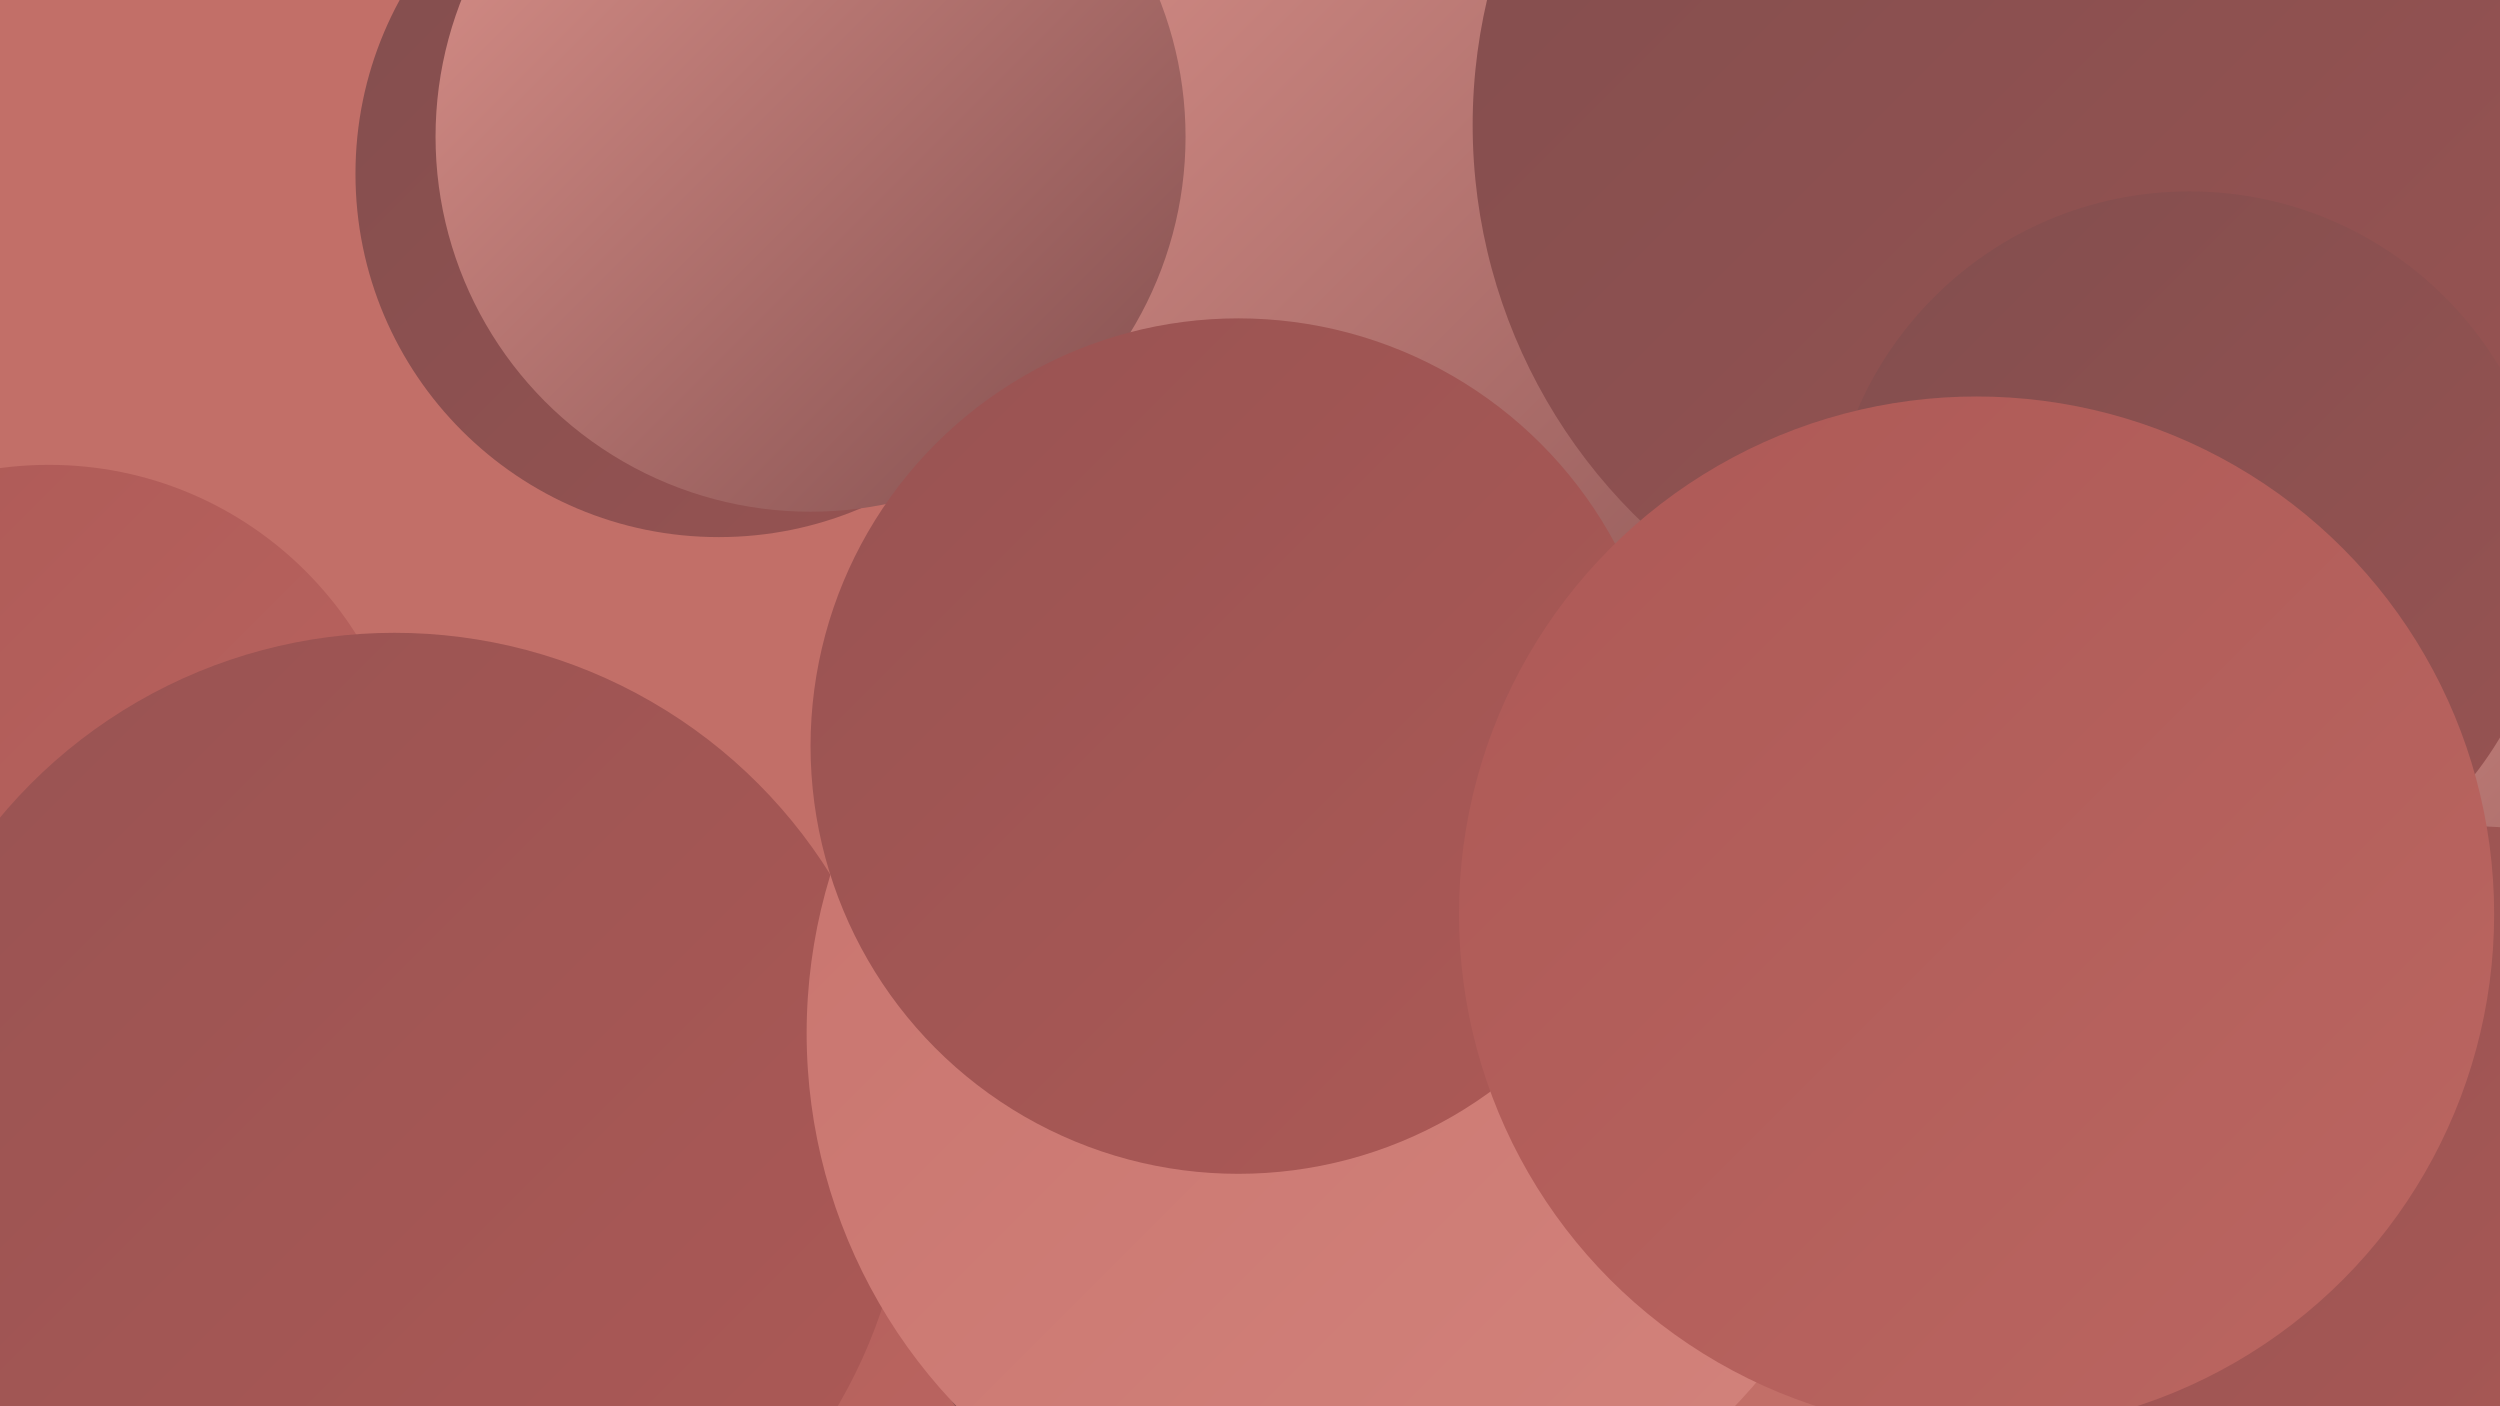 <?xml version="1.0" encoding="UTF-8"?><svg width="1280" height="720" xmlns="http://www.w3.org/2000/svg"><defs><linearGradient id="grad0" x1="0%" y1="0%" x2="100%" y2="100%"><stop offset="0%" style="stop-color:#824e4e;stop-opacity:1" /><stop offset="100%" style="stop-color:#985352;stop-opacity:1" /></linearGradient><linearGradient id="grad1" x1="0%" y1="0%" x2="100%" y2="100%"><stop offset="0%" style="stop-color:#985352;stop-opacity:1" /><stop offset="100%" style="stop-color:#ad5956;stop-opacity:1" /></linearGradient><linearGradient id="grad2" x1="0%" y1="0%" x2="100%" y2="100%"><stop offset="0%" style="stop-color:#ad5956;stop-opacity:1" /><stop offset="100%" style="stop-color:#bb6661;stop-opacity:1" /></linearGradient><linearGradient id="grad3" x1="0%" y1="0%" x2="100%" y2="100%"><stop offset="0%" style="stop-color:#bb6661;stop-opacity:1" /><stop offset="100%" style="stop-color:#c8746e;stop-opacity:1" /></linearGradient><linearGradient id="grad4" x1="0%" y1="0%" x2="100%" y2="100%"><stop offset="0%" style="stop-color:#c8746e;stop-opacity:1" /><stop offset="100%" style="stop-color:#d3837c;stop-opacity:1" /></linearGradient><linearGradient id="grad5" x1="0%" y1="0%" x2="100%" y2="100%"><stop offset="0%" style="stop-color:#d3837c;stop-opacity:1" /><stop offset="100%" style="stop-color:#dd938c;stop-opacity:1" /></linearGradient><linearGradient id="grad6" x1="0%" y1="0%" x2="100%" y2="100%"><stop offset="0%" style="stop-color:#dd938c;stop-opacity:1" /><stop offset="100%" style="stop-color:#824e4e;stop-opacity:1" /></linearGradient></defs><rect width="1280" height="720" fill="#c26f68" /><circle cx="76" cy="698" r="229" fill="url(#grad2)" /><circle cx="25" cy="424" r="186" fill="url(#grad2)" /><circle cx="1268" cy="129" r="261" fill="url(#grad5)" /><circle cx="368" cy="89" r="186" fill="url(#grad0)" /><circle cx="306" cy="632" r="216" fill="url(#grad2)" /><circle cx="1256" cy="480" r="231" fill="url(#grad6)" /><circle cx="815" cy="416" r="233" fill="url(#grad5)" /><circle cx="685" cy="419" r="255" fill="url(#grad1)" /><circle cx="1261" cy="101" r="265" fill="url(#grad2)" /><circle cx="659" cy="600" r="208" fill="url(#grad0)" /><circle cx="915" cy="121" r="181" fill="url(#grad3)" /><circle cx="799" cy="112" r="279" fill="url(#grad6)" /><circle cx="202" cy="587" r="263" fill="url(#grad1)" /><circle cx="1036" cy="64" r="282" fill="url(#grad0)" /><circle cx="415" cy="70" r="192" fill="url(#grad6)" /><circle cx="689" cy="529" r="276" fill="url(#grad4)" /><circle cx="1265" cy="636" r="213" fill="url(#grad1)" /><circle cx="1121" cy="283" r="185" fill="url(#grad0)" /><circle cx="634" cy="382" r="219" fill="url(#grad1)" /><circle cx="1012" cy="468" r="265" fill="url(#grad2)" /></svg>